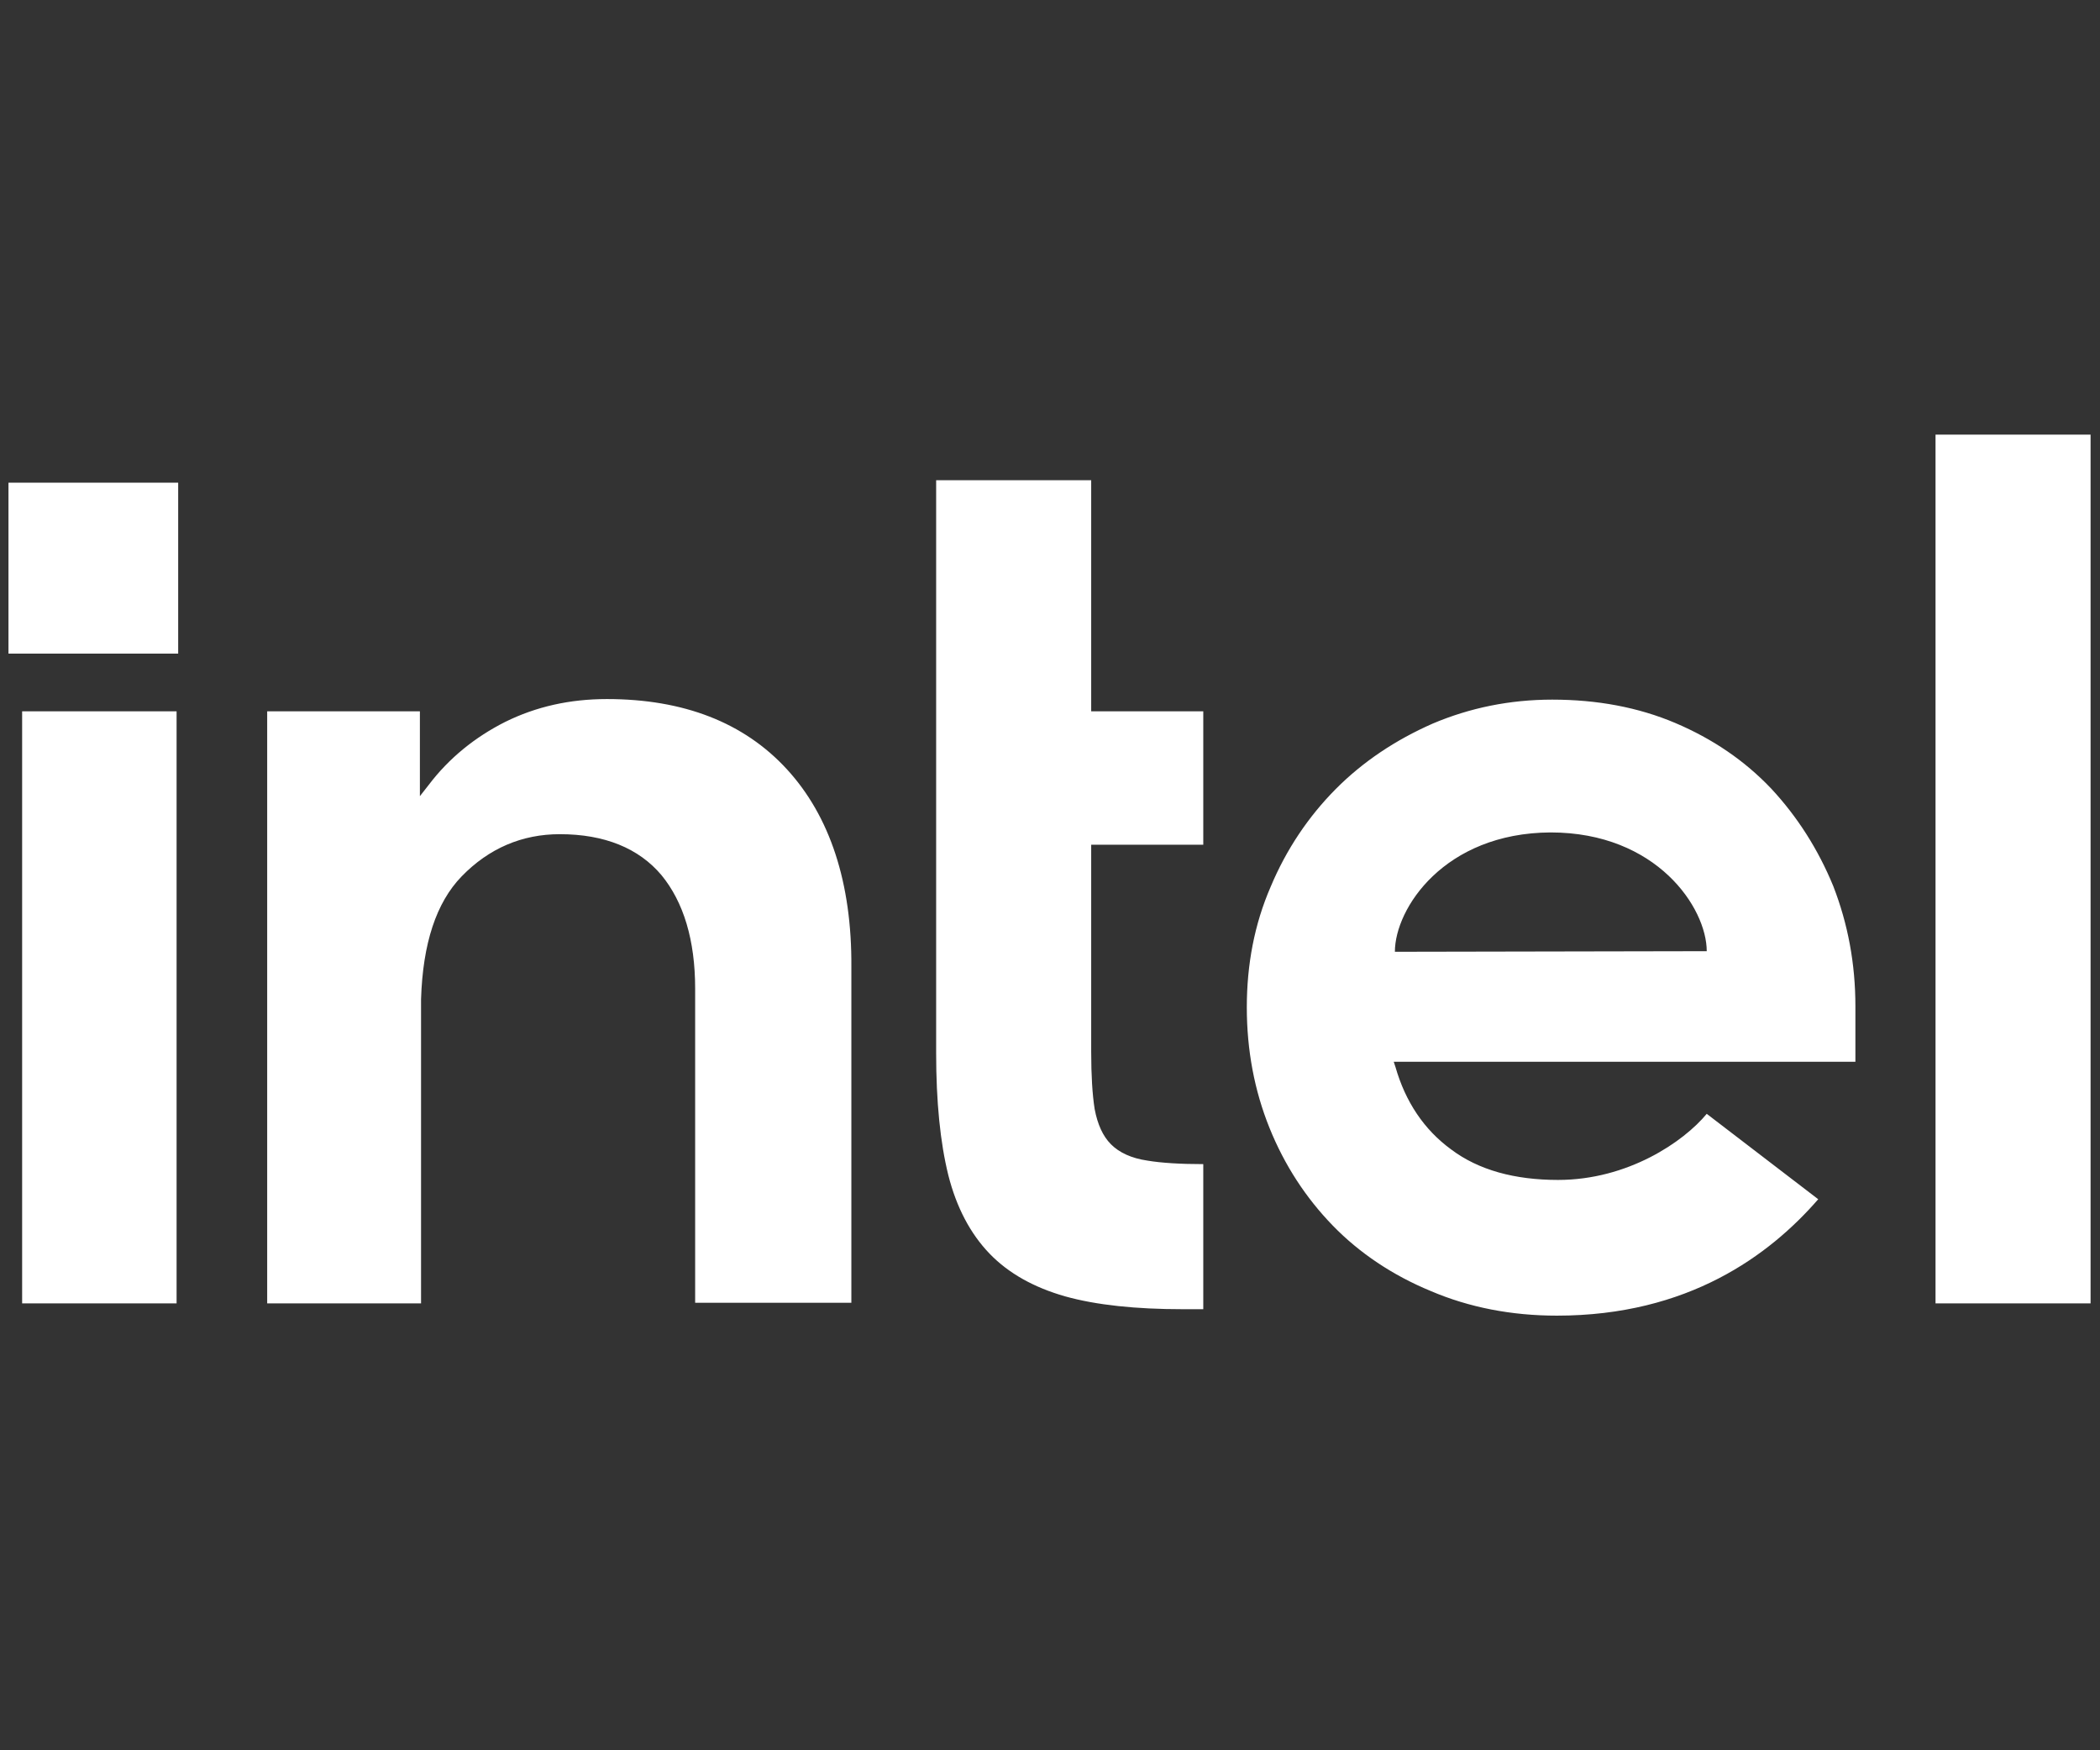 <svg width="78" height="65" viewBox="0 0 78 65" fill="none" xmlns="http://www.w3.org/2000/svg">
<rect x="0" y="0" width="78" height="65" fill="#333333" stroke="none"/>
<path fill-rule="evenodd" clip-rule="evenodd" d="M0.315 17.925H6.618V24.273H0.315V17.925Z" fill="white"/>
<path d="M6.559 48.403V26.417H0.822V48.403H6.559ZM44.693 48.62V43.232C43.852 43.232 43.14 43.189 42.622 43.102C42.018 43.015 41.565 42.798 41.263 42.494C40.961 42.19 40.767 41.755 40.659 41.19C40.573 40.647 40.53 39.93 40.53 39.061V31.37H44.693V26.417H40.53V17.835H34.771V39.105C34.771 40.908 34.922 42.428 35.224 43.645C35.526 44.84 36.044 45.818 36.755 46.556C37.467 47.295 38.416 47.816 39.559 48.142C40.724 48.468 42.191 48.62 43.938 48.62H44.693ZM77.65 48.403V16.141H71.891V48.403H77.65ZM29.228 28.568C27.632 26.83 25.389 25.961 22.541 25.961C21.161 25.961 19.91 26.243 18.767 26.808C17.645 27.373 16.675 28.155 15.92 29.154L15.596 29.567V26.417H9.924V48.403H15.639V36.693V37.497V37.106C15.704 35.042 16.2 33.521 17.149 32.544C18.163 31.501 19.392 30.979 20.794 30.979C22.455 30.979 23.728 31.501 24.569 32.5C25.389 33.499 25.82 34.911 25.82 36.715V48.381H31.622V35.911C31.643 32.782 30.824 30.306 29.228 28.568ZM68.915 37.367C68.915 35.781 68.634 34.303 68.095 32.913C67.534 31.544 66.758 30.328 65.787 29.285C64.795 28.242 63.609 27.438 62.228 26.851C60.848 26.265 59.316 25.982 57.656 25.982C56.081 25.982 54.593 26.287 53.212 26.873C51.832 27.481 50.624 28.285 49.61 29.306C48.597 30.328 47.777 31.544 47.195 32.934C46.591 34.325 46.31 35.824 46.31 37.41C46.31 38.996 46.591 40.495 47.152 41.885C47.712 43.276 48.51 44.492 49.503 45.514C50.495 46.535 51.724 47.36 53.148 47.947C54.571 48.555 56.146 48.859 57.828 48.859C62.703 48.859 65.722 46.621 67.534 44.536L63.393 41.364C62.53 42.407 60.46 43.819 57.871 43.819C56.254 43.819 54.916 43.45 53.903 42.689C52.889 41.951 52.199 40.908 51.832 39.626L51.767 39.43H68.915V37.367ZM51.81 35.346C51.81 33.738 53.644 30.936 57.591 30.914C61.538 30.914 63.393 33.717 63.393 35.324L51.81 35.346Z" fill="white"/>
</svg>
